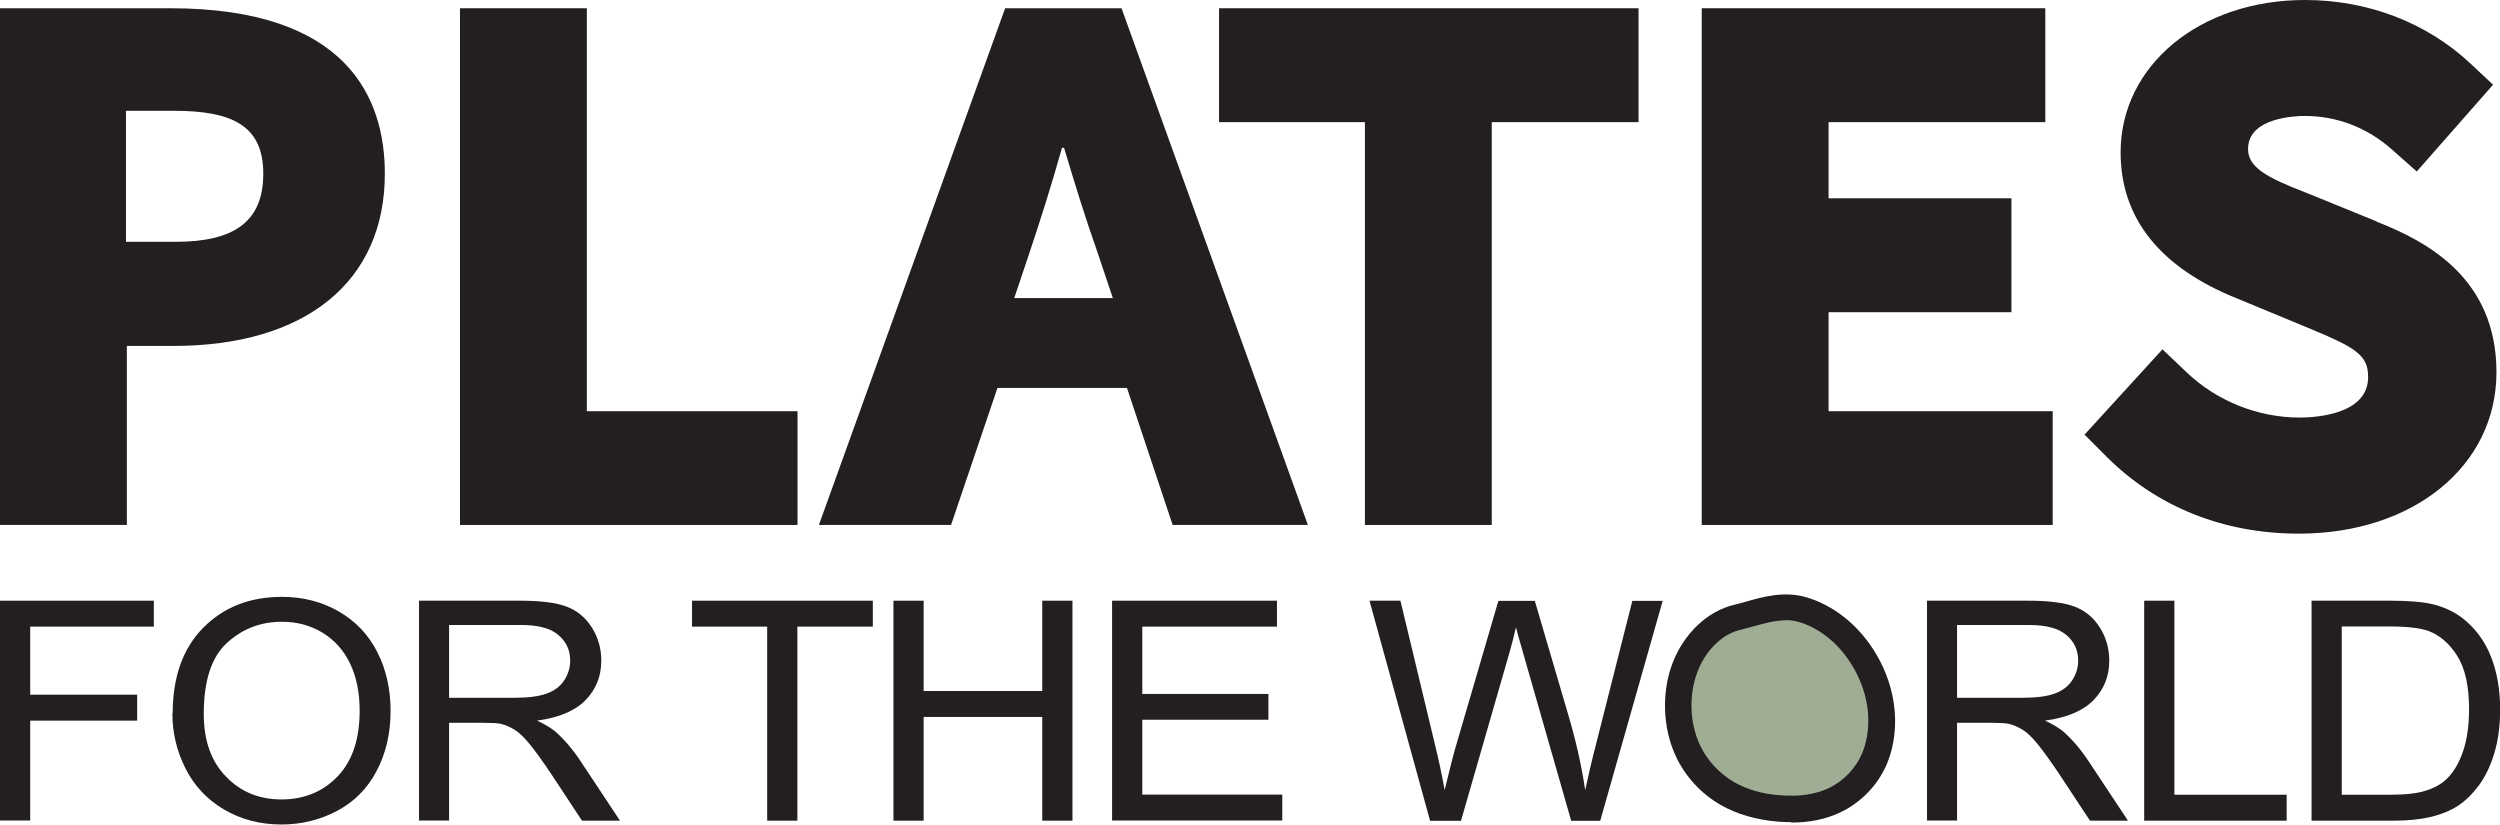 <?xml version="1.0" encoding="UTF-8"?>
<svg xmlns="http://www.w3.org/2000/svg" width="400" height="132" viewBox="0 0 400 132" fill="none">
  <g clip-path="url(#clip0_30_282)">
    <path d="M27.251 1.32H0V83.993H20.297V55.351H27.723C48.916 55.351 61.575 45.05 61.575 27.794C61.575 15.724 55.611 1.32 27.251 1.32ZM28.171 38.685H20.156V17.727H27.841C37.341 17.727 42.126 20.226 42.126 27.794C42.126 35.361 37.577 38.685 28.171 38.685Z" fill="#231F20"></path>
    <path d="M93.894 1.32H73.597V83.993H127.605V65.794H93.894V1.32Z" fill="#231F20"></path>
    <path d="M160.82 1.32L131.023 83.993H152.169L159.594 62.07H180.316L187.624 83.993H209.264L179.444 1.32H160.82ZM162.282 47.69L164.781 40.24C166.619 34.748 168.317 29.349 169.92 23.645H170.25C171.947 29.349 173.621 34.771 175.554 40.24L178.053 47.69H162.282Z" fill="#231F20"></path>
    <path d="M195.049 19.543H218.387V83.993H238.684V19.543H262.164V1.32H195.049V19.543Z" fill="#231F20"></path>
    <path d="M292.574 49.953H321.829V31.73H292.574V19.543H327.251V1.32H272.277V83.993H328.43V65.794H292.574V49.953Z" fill="#231F20"></path>
    <path d="M380.269 35.431L369.095 30.882C362.588 28.383 359.689 26.756 359.689 23.833C359.689 18.812 367.256 18.553 368.765 18.553C373.927 18.553 378.784 20.415 382.768 23.974L386.681 27.44L398.892 13.555L395.215 10.113C388.237 3.607 378.854 0 368.788 0C351.98 0 339.298 10.467 339.298 24.375C339.298 34.96 345.639 42.857 358.062 47.808L369.331 52.475C376.968 55.634 378.902 56.813 378.902 60.325C378.902 66.337 370.509 66.808 367.94 66.808C361.268 66.808 354.668 64.168 349.835 59.547L345.993 55.893L333.522 69.543L337.034 73.055C345.097 81.117 355.752 85.384 367.822 85.384C386.139 85.384 399.434 74.54 399.434 59.571C399.434 44.602 388.472 38.685 380.292 35.479L380.269 35.431Z" fill="#231F20"></path>
    <path d="M0 131.306V96.11H24.611V100.259H4.833V111.15H21.947V115.299H4.833V131.282H0V131.306Z" fill="#231F20"></path>
    <path d="M27.629 114.168C27.629 108.322 29.255 103.748 32.508 100.448C35.762 97.148 39.958 95.497 45.097 95.497C48.468 95.497 51.509 96.275 54.196 97.831C56.907 99.387 58.958 101.556 60.373 104.338C61.787 107.119 62.494 110.255 62.494 113.791C62.494 117.327 61.74 120.556 60.255 123.362C58.77 126.191 56.648 128.312 53.913 129.75C51.179 131.188 48.232 131.919 45.05 131.919C41.608 131.919 38.543 131.117 35.832 129.514C33.121 127.911 31.07 125.719 29.68 122.961C28.289 120.203 27.581 117.256 27.581 114.168H27.629ZM32.603 114.239C32.603 118.482 33.781 121.829 36.162 124.257C38.52 126.709 41.49 127.911 45.05 127.911C48.609 127.911 51.674 126.686 54.031 124.21C56.389 121.735 57.544 118.246 57.544 113.72C57.544 110.844 57.049 108.345 56.035 106.224C55.021 104.078 53.56 102.428 51.627 101.249C49.694 100.071 47.525 99.481 45.12 99.481C41.702 99.481 38.755 100.613 36.304 102.876C33.829 105.139 32.603 108.935 32.603 114.215V114.239Z" fill="#231F20"></path>
    <path d="M67.044 131.306V96.11H83.216C86.469 96.11 88.944 96.417 90.641 97.053C92.339 97.69 93.683 98.798 94.696 100.401C95.71 102.004 96.205 103.772 96.205 105.705C96.205 108.204 95.356 110.302 93.683 112.023C92.009 113.744 89.416 114.828 85.927 115.299C87.2 115.889 88.166 116.478 88.85 117.044C90.264 118.293 91.608 119.849 92.857 121.735L99.199 131.306H93.117L88.284 123.975C86.87 121.853 85.715 120.25 84.795 119.118C83.876 117.987 83.074 117.209 82.344 116.761C81.613 116.313 80.882 116.007 80.151 115.818C79.609 115.7 78.713 115.653 77.464 115.653H71.853V131.282H67.02L67.044 131.306ZM71.877 111.645H82.249C84.465 111.645 86.186 111.433 87.435 110.985C88.685 110.538 89.628 109.83 90.264 108.864C90.901 107.897 91.231 106.836 91.231 105.705C91.231 104.031 90.594 102.664 89.345 101.603C88.096 100.519 86.115 100 83.404 100H71.853V111.645H71.877Z" fill="#231F20"></path>
    <path d="M122.749 131.306V100.259H110.726V96.11H139.651V100.259H127.581V131.306H122.749Z" fill="#231F20"></path>
    <path d="M142.952 131.306V96.11H147.784V110.561H166.761V96.11H171.594V131.306H166.761V114.71H147.784V131.306H142.952Z" fill="#231F20"></path>
    <path d="M177.935 131.306V96.11H204.314V100.259H182.768V111.033H202.947V115.158H182.768V127.133H205.163V131.282H177.935V131.306Z" fill="#231F20"></path>
    <path d="M228.807 131.306L219.118 96.11H224.069L229.609 119.189C230.198 121.617 230.716 123.998 231.141 126.403C232.06 122.631 232.626 120.462 232.791 119.896L239.745 96.134H245.568L250.801 113.956C252.121 118.364 253.064 122.537 253.63 126.426C254.102 124.21 254.691 121.641 255.445 118.765L261.174 96.134H266.03L256.035 131.33H251.391L243.706 104.503C243.069 102.263 242.668 100.896 242.551 100.377C242.173 102.004 241.82 103.371 241.49 104.503L233.758 131.33H228.831L228.807 131.306Z" fill="#231F20"></path>
    <path d="M308.321 131.306V96.11H324.493C327.746 96.11 330.221 96.417 331.919 97.053C333.616 97.69 334.96 98.798 335.973 100.401C336.987 102.004 337.482 103.772 337.482 105.705C337.482 108.204 336.634 110.302 334.96 112.023C333.286 113.744 330.693 114.828 327.204 115.299C328.477 115.889 329.444 116.478 330.127 117.044C331.542 118.293 332.885 119.849 334.135 121.735L340.476 131.306H334.394L329.561 123.975C328.147 121.853 326.992 120.25 326.073 119.118C325.153 117.987 324.352 117.209 323.621 116.761C322.89 116.313 322.159 116.007 321.428 115.818C320.886 115.7 319.99 115.653 318.741 115.653H313.13V131.282H308.298L308.321 131.306ZM313.154 111.645H323.527C325.742 111.645 327.463 111.433 328.713 110.985C329.962 110.538 330.905 109.83 331.542 108.864C332.178 107.897 332.508 106.836 332.508 105.705C332.508 104.031 331.872 102.664 330.622 101.603C329.373 100.542 327.393 100 324.682 100H313.13V111.645H313.154Z" fill="#231F20"></path>
    <path d="M343.069 131.306V96.11H347.902V127.157H365.865V131.306H343.069Z" fill="#231F20"></path>
    <path d="M369.849 131.306V96.11H382.414C385.243 96.11 387.412 96.275 388.92 96.605C391.018 97.077 392.787 97.902 394.272 99.128C396.205 100.707 397.643 102.711 398.586 105.139C399.529 107.567 400.024 110.372 400.024 113.508C400.024 116.172 399.694 118.553 399.057 120.627C398.421 122.702 397.572 124.399 396.558 125.743C395.545 127.086 394.437 128.171 393.234 128.949C392.032 129.727 390.571 130.316 388.873 130.717C387.176 131.117 385.219 131.306 383.003 131.306H369.826H369.849ZM374.682 127.157H382.485C384.889 127.157 386.775 126.945 388.142 126.497C389.51 126.073 390.594 125.46 391.419 124.682C392.574 123.574 393.447 122.089 394.083 120.226C394.72 118.364 395.05 116.101 395.05 113.437C395.05 109.76 394.413 106.931 393.164 104.951C391.914 102.97 390.382 101.65 388.59 100.967C387.294 100.495 385.219 100.236 382.343 100.236H374.682V127.133V127.157Z" fill="#231F20"></path>
    <path d="M278.029 98.727C274.375 99.576 271.146 102.687 269.566 106.836C268.01 110.985 268.175 116.03 270.014 119.991C271.429 123.079 273.762 125.436 276.379 126.945C278.996 128.454 281.872 129.137 284.748 129.349C287.671 129.585 290.688 129.326 293.446 128.053C296.205 126.78 298.68 124.422 300 121.193C301.061 118.6 301.32 115.559 300.872 112.683C300.448 109.83 299.34 107.143 297.855 104.88C295.474 101.249 292.103 98.609 288.425 97.501C284.724 96.417 281.094 97.996 278.029 98.704V98.727Z" fill="#A0AD95"></path>
    <path d="M286.61 131.542C285.95 131.542 285.267 131.518 284.583 131.471C281.047 131.188 277.935 130.292 275.295 128.784C272.136 126.968 269.566 124.163 268.081 120.886C266.03 116.431 265.842 110.773 267.586 106.153C269.401 101.367 273.197 97.76 277.534 96.747C278.147 96.605 278.76 96.44 279.397 96.252C282.131 95.474 285.502 94.531 289.038 95.568C293.234 96.818 297.006 99.741 299.67 103.819C301.391 106.459 302.546 109.43 302.994 112.447C303.513 115.794 303.135 119.189 301.98 122.042C300.566 125.53 297.784 128.43 294.342 130.033C292.056 131.094 289.51 131.612 286.61 131.612V131.542ZM285.738 99.246C284.041 99.246 282.296 99.741 280.575 100.212C279.868 100.401 279.185 100.613 278.524 100.754C275.554 101.438 272.89 104.055 271.57 107.544C270.203 111.198 270.344 115.629 271.947 119.118C273.102 121.617 275.059 123.739 277.44 125.13C279.538 126.332 281.966 127.039 284.889 127.251C287.883 127.487 290.382 127.11 292.504 126.143C294.955 125.012 296.959 122.914 297.996 120.391C298.869 118.223 299.152 115.582 298.751 112.966C298.374 110.537 297.454 108.133 296.04 105.988C293.942 102.758 290.995 100.448 287.789 99.505C287.105 99.316 286.422 99.222 285.738 99.222V99.246Z" fill="#231F20"></path>
  </g>
  <defs>
    <clipPath id="clip0_30_282">
      <rect width="400" height="131.919" fill="white"></rect>
    </clipPath>
  </defs>
</svg>
